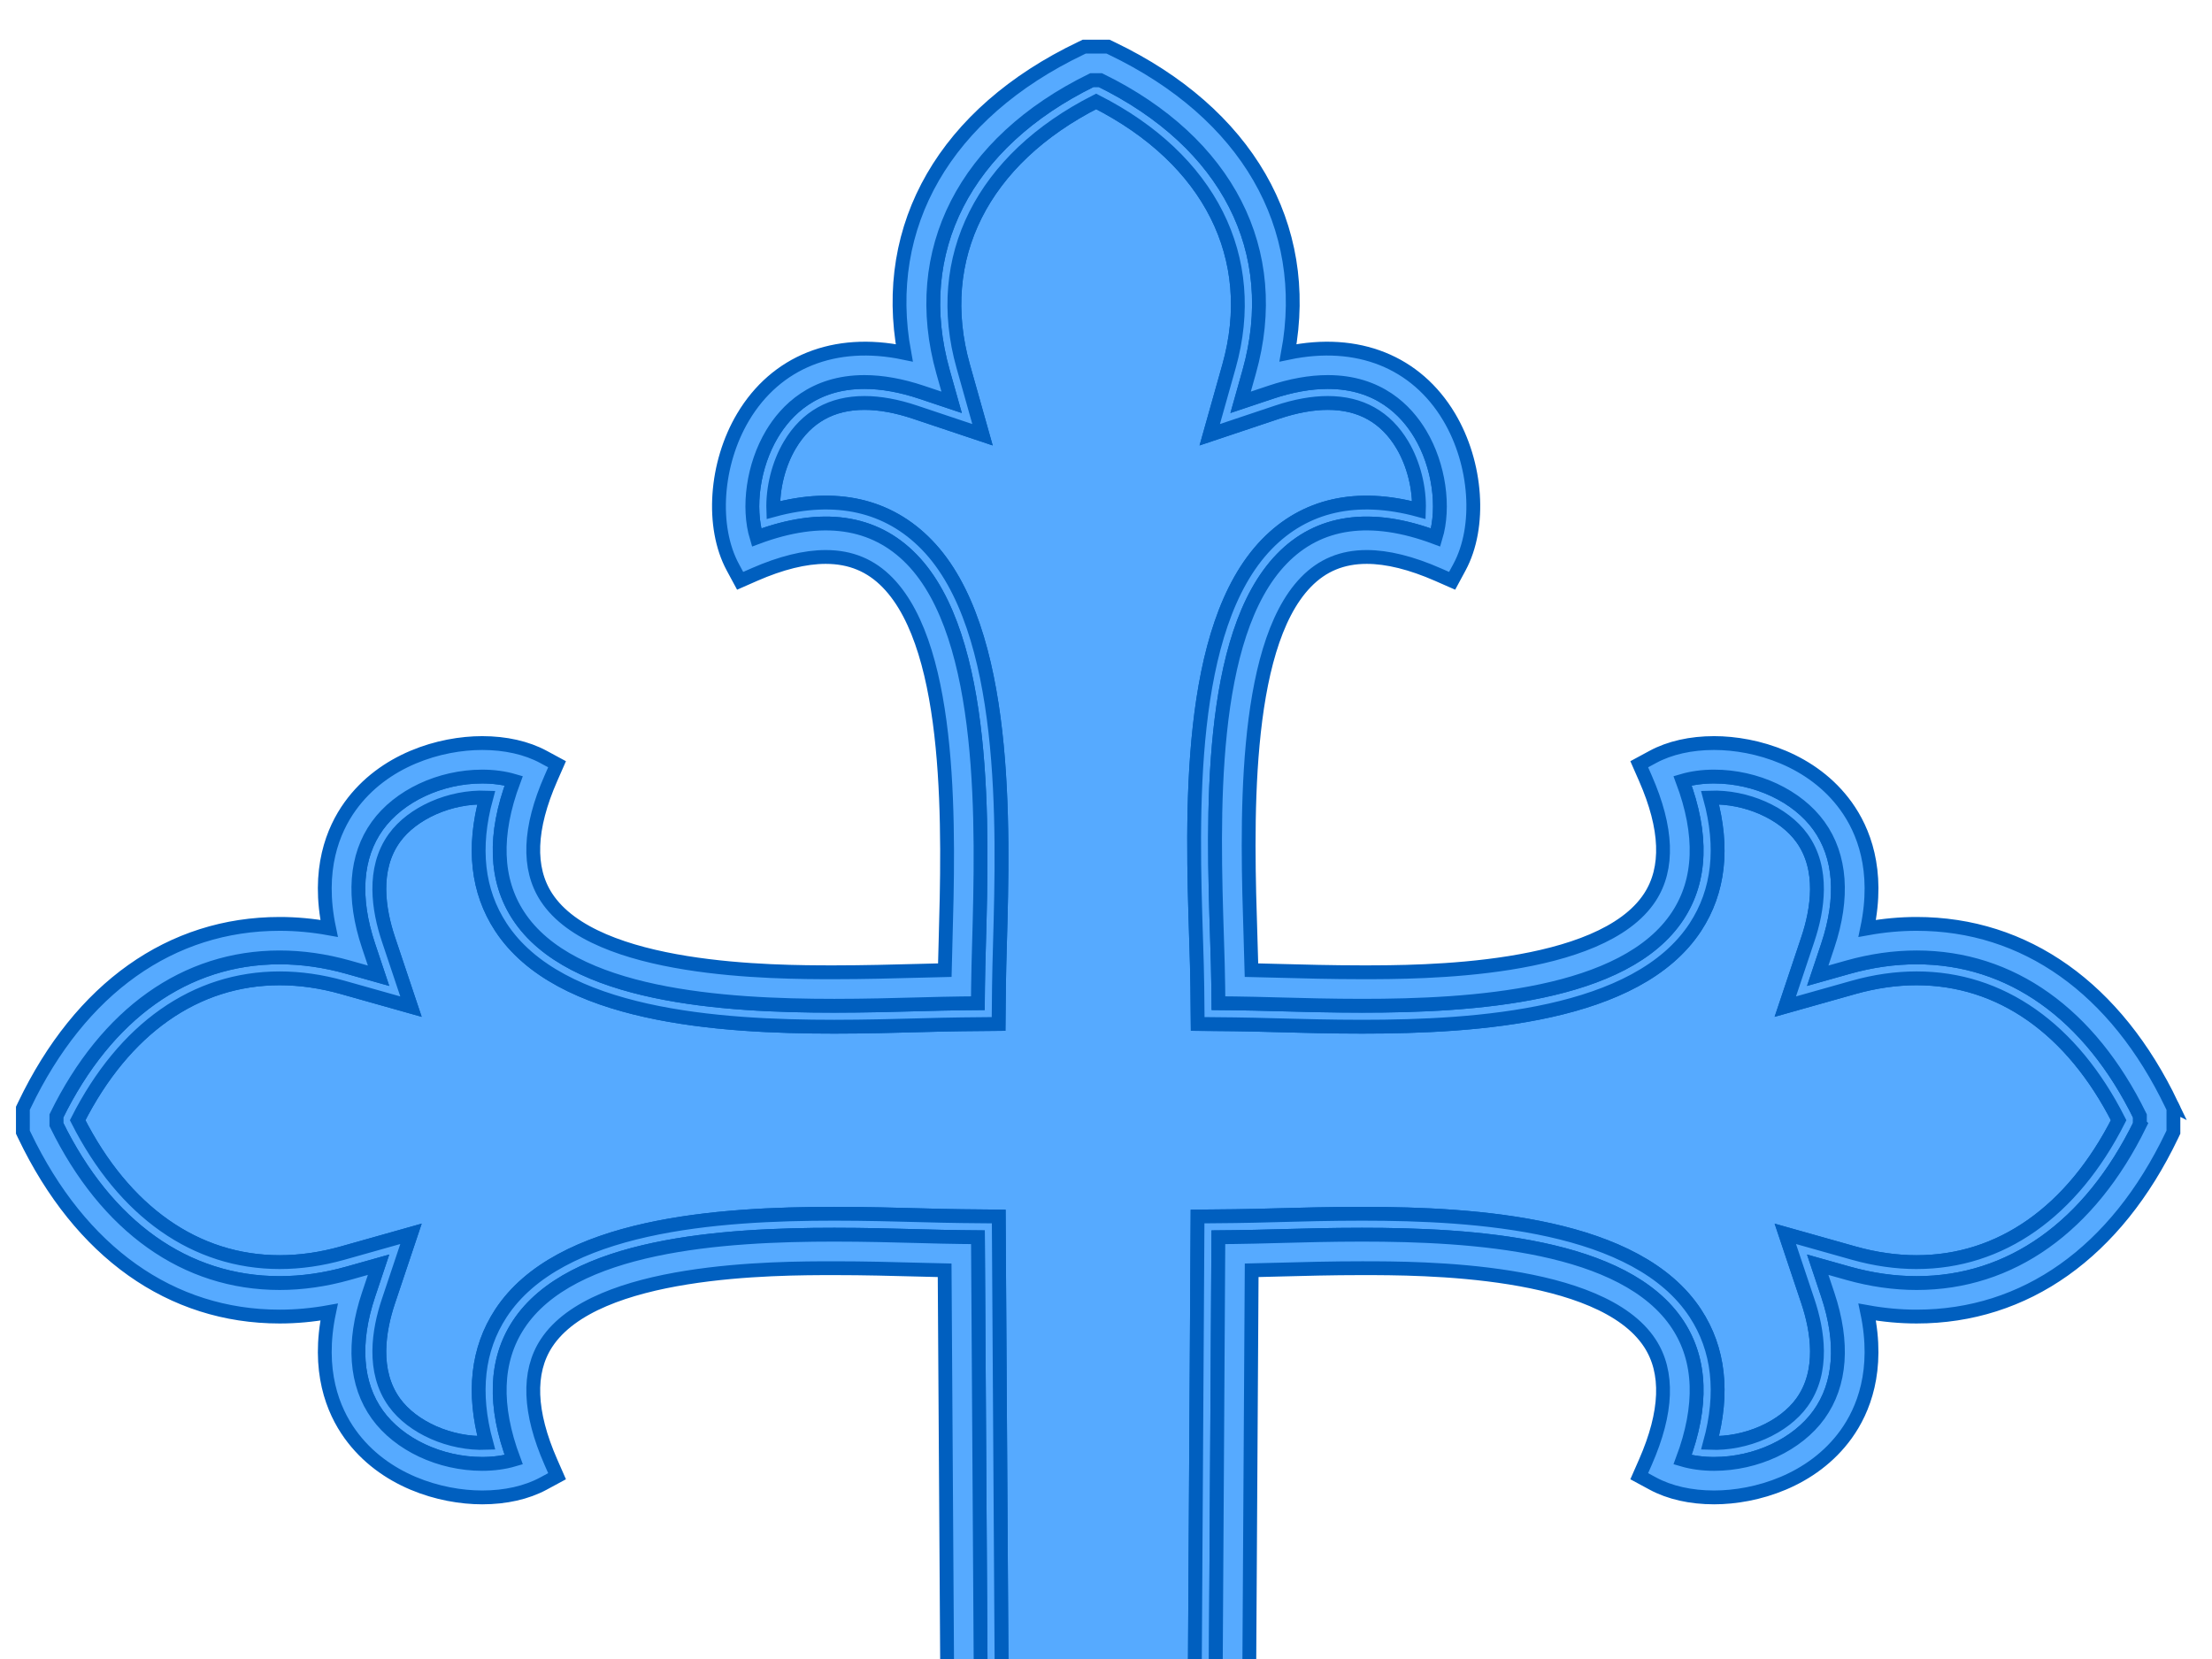 <?xml version="1.0" encoding="UTF-8"?>
<svg width="640" height="480" xmlns="http://www.w3.org/2000/svg" xmlns:svg="http://www.w3.org/2000/svg">
 <defs>
  <clipPath clipPathUnits="userSpaceOnUse" id="clipPath4923">
   <path d="m0,733.074l600,0l0,-733.074l-600,0l0,733.074z" id="path4925"/>
  </clipPath>
  <clipPath clipPathUnits="userSpaceOnUse" id="clipPath4937">
   <path d="m282.842,126.234c0.636,-9.46 6.455,-18.753 13.577,-18.753c7.126,0 13.612,9.164 13.581,19.094c-0.037,11.131 -9.591,32.93 -13.581,41.246c-4.157,-8.57 -14.425,-28.979 -13.577,-41.587" id="path4939"/>
  </clipPath>
  <clipPath clipPathUnits="userSpaceOnUse" id="clipPath4945">
   <path d="m310.029,107.477l-28.037,0l0,60.34l28.037,0l0,-60.34z" id="path4947"/>
  </clipPath>
  <clipPath clipPathUnits="userSpaceOnUse" id="clipPath4955">
   <path d="m-1.044,-1.004l2.611,0l0,5.62l-2.611,0l0,-5.62z" id="path4957"/>
  </clipPath>
  <clipPath clipPathUnits="userSpaceOnUse" id="clipPath4971">
   <path d="m284.884,134.219l21.391,-1.939c1.129,5.371 -7.135,29.868 -9.856,35.541c-7.096,-14.628 -11.6,-29.401 -11.535,-33.602" id="path4973"/>
  </clipPath>
  <clipPath clipPathUnits="userSpaceOnUse" id="clipPath4979">
   <path d="m307.342,169.013l1.935,-36.632l-24.394,-1.289l-1.936,36.632l24.395,1.289z" id="path4981"/>
  </clipPath>
  <clipPath clipPathUnits="userSpaceOnUse" id="clipPath4989">
   <path d="m-0.127,-0.561l1.52,0l0,1.012l-1.52,0l0,-1.012z" id="path4991"/>
  </clipPath>
  <clipPath clipPathUnits="userSpaceOnUse" id="clipPath5005">
   <path d="m111.791,442.008c-9.461,-0.637 -18.755,-6.454 -18.755,-13.579c0,-7.125 9.165,-13.611 19.096,-13.579c11.13,0.037 32.929,9.59 41.246,13.579c-8.234,3.994 -27.393,13.629 -40.065,13.628c-0.518,0 -1.027,-0.016 -1.522,-0.049" id="path5007"/>
  </clipPath>
  <clipPath clipPathUnits="userSpaceOnUse" id="clipPath5013">
   <path d="m93.032,442.062l60.342,0l0,-27.24l-60.342,0l0,27.24z" id="path5015"/>
  </clipPath>
  <clipPath clipPathUnits="userSpaceOnUse" id="clipPath5023">
   <path d="m-1.044,-1.004l2.537,0l0,5.62l-2.537,0l0,-5.62z" id="path5025"/>
  </clipPath>
  <clipPath clipPathUnits="userSpaceOnUse" id="clipPath5039">
   <path d="m119.775,439.967l-1.939,-21.393c5.371,-1.13 29.867,7.134 35.542,9.855c-14.526,7.047 -29.193,11.539 -33.512,11.538l-0.091,0" id="path5041"/>
  </clipPath>
  <clipPath clipPathUnits="userSpaceOnUse" id="clipPath5047">
   <path d="m-315.168,-354.446l1.52,0l0,1.01l-1.52,0l0,-1.01z" id="path5049"/>
  </clipPath>
  <clipPath clipPathUnits="userSpaceOnUse" id="clipPath5057">
   <path d="m-0.127,-0.561l1.52,0l0,1.01l-1.52,0l0,-1.01z" id="path5059"/>
  </clipPath>
  <clipPath clipPathUnits="userSpaceOnUse" id="clipPath5073">
   <path d="m282.793,610.133c0.037,-11.13 9.59,-32.929 13.579,-41.246c4.157,8.571 14.427,28.98 13.578,41.587c-0.635,9.46 -6.455,18.755 -13.578,18.755c-7.124,0 -13.612,-9.166 -13.579,-19.096" id="path5075"/>
  </clipPath>
  <clipPath clipPathUnits="userSpaceOnUse" id="clipPath5081">
   <path d="m761.297,738.394l2.612,0l0,5.62l-2.612,0l0,-5.62z" id="path5083"/>
  </clipPath>
  <clipPath clipPathUnits="userSpaceOnUse" id="clipPath5091">
   <path d="m-1.044,-1.004l2.611,0l0,5.62l-2.611,0l0,-5.62z" id="path5093"/>
  </clipPath>
  <clipPath clipPathUnits="userSpaceOnUse" id="clipPath5107">
   <path d="m295.795,571.874c7.097,14.63 11.602,29.402 11.537,33.604l-21.393,1.938c-1.129,-5.371 7.135,-29.867 9.856,-35.542" id="path5109"/>
  </clipPath>
  <clipPath clipPathUnits="userSpaceOnUse" id="clipPath5115">
   <path d="m284.867,570.684l-1.935,36.633l24.397,1.289l1.935,-36.634l-24.397,-1.288z" id="path5117"/>
  </clipPath>
  <clipPath clipPathUnits="userSpaceOnUse" id="clipPath5125">
   <path d="m-0.127,-0.561l1.52,0l0,1.012l-1.52,0l0,-1.012z" id="path5127"/>
  </clipPath>
  <clipPath clipPathUnits="userSpaceOnUse" id="clipPath5141">
   <path d="m483.244,442.822c-11.131,-0.037 -32.93,-9.59 -41.246,-13.579c8.57,-4.157 28.979,-14.427 41.587,-13.578c9.46,0.635 18.754,6.454 18.754,13.578c0,7.107 -9.12,13.579 -19.023,13.579l-0.072,0" id="path5143"/>
  </clipPath>
  <clipPath clipPathUnits="userSpaceOnUse" id="clipPath5149">
   <path d="m502.336,414.816l-60.341,0l0,28.006l60.341,0l0,-28.006z" id="path5151"/>
  </clipPath>
  <clipPath clipPathUnits="userSpaceOnUse" id="clipPath5159">
   <path d="m-1.041,-1.004l2.608,0l0,5.62l-2.608,0l0,-5.62z" id="path5161"/>
  </clipPath>
  <clipPath clipPathUnits="userSpaceOnUse" id="clipPath5175">
   <path d="m441.998,429.243c14.629,-7.097 29.401,-11.602 33.602,-11.537l1.939,21.391c-0.341,0.072 -0.757,0.106 -1.241,0.106c-7.16,-0.001 -28.985,-7.412 -34.3,-9.96" id="path5177"/>
  </clipPath>
  <clipPath clipPathUnits="userSpaceOnUse" id="clipPath5183">
   <path d="m327.063,354.177l1.518,0l0,0.97l-1.518,0l0,-0.97z" id="path5185"/>
  </clipPath>
  <clipPath clipPathUnits="userSpaceOnUse" id="clipPath5193">
   <path d="m-0.127,-0.519l1.518,0l0,0.97l-1.518,0l0,-0.97z" id="path5195"/>
  </clipPath>
  <clipPath clipPathUnits="userSpaceOnUse" id="clipPath5209">
   <path d="m282.203,568.167c1.149,-2.767 -3.764,3.098 -11.354,8.963c-11.358,8.777 -28.71,17.553 -40.723,-2.588c45.672,6.318 51.059,-53.961 51.059,-129.892l0.015,-1.09l-3.722,-0.072c-75.93,0 -136.21,5.388 -129.891,51.059c-33.604,-20.04 13.283,-54.945 6.374,-52.077c0,0 -58.234,37.398 -80.69,-13.836c22.456,-51.24 80.69,-14.195 80.69,-14.195c6.909,2.869 -39.978,-32.034 -6.374,-52.077c-6.319,45.673 53.961,51.061 129.891,51.061l4.061,0.078l0.012,-1.165l0,-121.165c0,-75.931 -5.388,-136.21 -51.059,-129.893c12.012,-20.141 29.364,-11.365 40.722,-2.589c7.591,5.865 12.504,11.731 11.355,8.964c0,0 -37.4,-58.234 13.837,-80.69c51.237,22.456 14.193,80.69 14.193,80.69c-1.149,2.767 3.764,-3.099 11.354,-8.964c11.357,-8.776 28.71,-17.552 40.723,2.589c-45.672,-6.317 -51.06,53.962 -51.06,129.893l1.558,121.165l-0.105,1.767l4.306,0.083c75.931,0 136.21,-5.39 129.893,-51.061c33.603,20.04 -13.284,54.944 -6.375,52.078c0,0 58.233,-37.401 80.69,13.836c-22.457,51.236 -80.69,14.193 -80.69,14.193c-6.909,-2.867 39.978,32.035 6.375,52.078c6.317,-45.674 -53.962,-51.059 -129.893,-51.059l-6.094,-0.117l-0.03,0.516c0,75.931 5.388,136.21 51.059,129.892c-12.013,20.141 -29.365,11.365 -40.722,2.588c-7.591,-5.865 -12.504,-11.73 -11.354,-8.963c0,0 37.399,58.235 -13.838,80.691c-51.236,-22.456 -14.193,-80.691 -14.193,-80.691m-2.76,42.756c-0.041,12.376 8.043,23.797 16.923,23.797c8.878,0 16.13,-11.582 16.923,-23.373c1.057,-15.713 -11.742,-41.148 -16.923,-51.83c-4.971,10.366 -16.877,37.534 -16.923,51.406m152.799,-181.853c10.366,4.971 37.535,16.877 51.406,16.922c12.376,0.043 23.798,-8.044 23.798,-16.922c0,-8.879 -11.583,-16.129 -23.374,-16.922c-0.617,-0.042 -1.251,-0.062 -1.897,-0.062c-15.793,-0.001 -39.67,12.006 -49.933,16.984m-344.834,-0.467c0,8.875 11.583,16.128 23.374,16.922c15.711,1.056 41.148,-11.742 51.829,-16.922c-10.365,-4.971 -37.534,-16.88 -51.405,-16.925l-0.093,0c-12.341,-0.001 -23.705,8.068 -23.705,16.925m192.106,-304.129c-1.057,15.713 11.742,41.148 16.923,51.83c4.971,-10.366 16.877,-37.535 16.922,-51.406c0.042,-12.376 -8.044,-23.798 -16.922,-23.798c-8.878,0 -16.13,11.583 -16.923,23.374" id="path5211"/>
  </clipPath>
  <clipPath clipPathUnits="userSpaceOnUse" id="clipPath5217">
   <path d="m73.271,648.857l448.312,0l0,-561.895l-448.312,0l0,561.895z" id="path5219"/>
  </clipPath>
  <clipPath clipPathUnits="userSpaceOnUse" id="clipPath5227">
   <path d="m18.174,-450.609l462.431,0l0,579.591l-462.431,0l0,-579.591z" id="path5229"/>
  </clipPath>
  <clipPath clipPathUnits="userSpaceOnUse" id="clipPath5243">
   <path d="m282.793,535.818c0,0 6.633,3.938 9.217,8.667c-7.35,8.864 -14.701,12.607 -14.701,12.607c0,0 5.484,-11.424 5.484,-21.274" id="path5245"/>
  </clipPath>
  <clipPath clipPathUnits="userSpaceOnUse" id="clipPath5261">
   <path d="m0,-0.723l1,0l0,1.447l-1,0l0,-1.447z" id="path5263"/>
  </clipPath>
  <clipPath clipPathUnits="userSpaceOnUse" id="clipPath5277">
   <path d="m296.969,544.485c2.584,-4.729 9.219,-8.667 9.219,-8.667c0,9.85 5.484,21.274 5.484,21.274c0,0 -7.351,-3.743 -14.703,-12.607" id="path5279"/>
  </clipPath>
  <clipPath clipPathUnits="userSpaceOnUse" id="clipPath5285">
   <path d="m311.655,535.337l-15.378,0.499l0.706,21.729l15.377,-0.5l-0.705,-21.728z" id="path5287"/>
  </clipPath>
  <clipPath clipPathUnits="userSpaceOnUse" id="clipPath5295">
   <path d="m0.038,-0.753l1.052,0l0,1.486l-1.052,0l0,-1.486z" id="path5297"/>
  </clipPath>
  <clipPath clipPathUnits="userSpaceOnUse" id="clipPath5311">
   <path d="m294.224,540.348c-4.928,-9.159 -9.564,-9.064 -9.564,-9.064c5.735,-5.612 7.852,-65.295 7.35,-75.649l4.959,0c-0.553,11.447 1.181,70.923 7.352,75.649c0,0 -4.637,-0.095 -9.565,9.064l-0.532,0z" id="path5313"/>
  </clipPath>
  <clipPath clipPathUnits="userSpaceOnUse" id="clipPath5319">
   <path d="m282.481,455.691l2.192,85.162l21.826,-0.561l-2.191,-85.163l-21.827,0.562z" id="path5321"/>
  </clipPath>
  <clipPath clipPathUnits="userSpaceOnUse" id="clipPath5329">
   <path d="m-0.041,-0.104l0.881,0l0,0.226l-0.881,0l0,-0.226z" id="path5331"/>
  </clipPath>
  <clipPath clipPathUnits="userSpaceOnUse" id="clipPath5345">
   <path d="m296.969,193.692c7.352,-14.274 14.703,-20.298 14.703,-20.298c0,0 -5.484,18.391 -5.484,34.249c0,0 -6.635,-6.341 -9.219,-13.951" id="path5347"/>
  </clipPath>
  <clipPath clipPathUnits="userSpaceOnUse" id="clipPath5363">
   <path d="m0,-1.165l1,0l0,2.33l-1,0l0,-2.33z" id="path5365"/>
  </clipPath>
  <clipPath clipPathUnits="userSpaceOnUse" id="clipPath5379">
   <path d="m277.309,173.394c0,0 7.351,6.024 14.701,20.298c-2.584,7.61 -9.217,13.951 -9.217,13.951c0,-15.858 -5.484,-34.249 -5.484,-34.249" id="path5381"/>
  </clipPath>
  <clipPath clipPathUnits="userSpaceOnUse" id="clipPath5387">
   <path d="m586.949,562.2l1.1,0l0,2.415l-1.1,0l0,-2.415z" id="path5389"/>
  </clipPath>
  <clipPath clipPathUnits="userSpaceOnUse" id="clipPath5397">
   <path d="m0.008,-1.218l1.1,0l0,2.415l-1.1,0l0,-2.415z" id="path5399"/>
  </clipPath>
  <clipPath clipPathUnits="userSpaceOnUse" id="clipPath5413">
   <path d="m292.01,336.728c0.555,-18.427 -1.179,-114.178 -7.35,-121.785c0,0 4.636,0.151 9.564,-14.591l0.532,0c4.928,14.742 9.565,14.591 9.565,14.591c-5.736,9.035 -7.852,105.115 -7.352,121.785l-4.959,0z" id="path5415"/>
  </clipPath>
  <clipPath clipPathUnits="userSpaceOnUse" id="clipPath5421">
   <path d="m307.802,336.564l-3.52,-136.792l-23.155,0.596l3.52,136.791l23.155,-0.595z" id="path5423"/>
  </clipPath>
  <clipPath clipPathUnits="userSpaceOnUse" id="clipPath5431">
   <path d="m-0.04,-0.066l0.879,0l0,0.149l-0.879,0l0,-0.149z" id="path5433"/>
  </clipPath>
  <clipPath clipPathUnits="userSpaceOnUse" id="clipPath5447">
   <path d="m409.415,443.396c0,0 4.251,-6.635 9.356,-9.222c9.568,7.352 13.607,14.704 13.607,14.704c0,0 -12.33,-5.482 -22.963,-5.482" id="path5449"/>
  </clipPath>
  <clipPath clipPathUnits="userSpaceOnUse" id="clipPath5465">
   <path d="m0,-0.781l1,0l0,1.562l-1,0l0,-1.562z" id="path5467"/>
  </clipPath>
  <clipPath clipPathUnits="userSpaceOnUse" id="clipPath5481">
   <path d="m409.415,419.998c10.633,0 22.963,-5.482 22.963,-5.482c0,0 -4.039,7.351 -13.607,14.703c-5.105,-2.587 -9.356,-9.221 -9.356,-9.221" id="path5483"/>
  </clipPath>
  <clipPath clipPathUnits="userSpaceOnUse" id="clipPath5489">
   <path d="m408.942,414.525l0.501,15.432l23.416,-0.76l-0.501,-15.433l-23.416,0.761l0,0z" id="path5491"/>
  </clipPath>
  <clipPath clipPathUnits="userSpaceOnUse" id="clipPath5499">
   <path d="m0.034,-0.813l1.058,0l0,1.605l-1.058,0l0,-1.605z" id="path5501"/>
  </clipPath>
  <clipPath clipPathUnits="userSpaceOnUse" id="clipPath5515">
   <path d="m322.867,434.174l0,-4.955c12.356,0.553 76.553,-1.182 81.654,-7.352c0,0 -0.103,4.637 9.782,9.562l0,0.535c-9.885,4.926 -9.782,9.562 -9.782,9.562c-6.058,-5.734 -70.476,-7.851 -81.654,-7.352" id="path5517"/>
  </clipPath>
  <clipPath clipPathUnits="userSpaceOnUse" id="clipPath5523">
   <path d="m80.636,75.649l0.88,0l0,0.211l-0.88,0l0,-0.211z" id="path5525"/>
  </clipPath>
  <clipPath clipPathUnits="userSpaceOnUse" id="clipPath5533">
   <path d="m-0.041,-0.097l0.88,0l0,0.211l-0.88,0l0,-0.211z" id="path5535"/>
  </clipPath>
  <clipPath clipPathUnits="userSpaceOnUse" id="clipPath5549">
   <path d="m163.064,412.037c0,0 12.427,5.484 23.142,5.484c0,0 -4.284,6.634 -9.427,9.219c-9.644,-7.352 -13.715,-14.703 -13.715,-14.703" id="path5551"/>
  </clipPath>
  <clipPath clipPathUnits="userSpaceOnUse" id="clipPath5567">
   <path d="m0,-0.787l1,0l0,1.574l-1,0l0,-1.574z" id="path5569"/>
  </clipPath>
  <clipPath clipPathUnits="userSpaceOnUse" id="clipPath5583">
   <path d="m176.779,431.698c5.143,2.585 9.427,9.219 9.427,9.219c-10.715,0 -23.142,5.482 -23.142,5.482c0,0 4.071,-7.351 13.715,-14.701" id="path5585"/>
  </clipPath>
  <clipPath clipPathUnits="userSpaceOnUse" id="clipPath5591">
   <path d="m186.684,446.391l-0.501,-15.437l-23.595,0.767l0.501,15.436l23.595,-0.766z" id="path5593"/>
  </clipPath>
  <clipPath clipPathUnits="userSpaceOnUse" id="clipPath5601">
   <path d="m0.034,-0.819l1.059,0l0,1.618l-1.059,0l0,-1.618z" id="path5603"/>
  </clipPath>
  <clipPath clipPathUnits="userSpaceOnUse" id="clipPath5617">
   <path d="m181.28,429.485l0,-0.534c9.963,-4.926 9.859,-9.563 9.859,-9.563c6.105,5.735 71.028,7.852 82.293,7.352l0,4.958c-12.453,-0.555 -77.151,1.18 -82.293,7.35c0,0 0.104,-4.636 -9.859,-9.563" id="path5619"/>
  </clipPath>
  <clipPath clipPathUnits="userSpaceOnUse" id="clipPath5625">
   <path d="m-79.546,-75.33l0.88,0l0,0.209l-0.88,0l0,-0.209z" id="path5627"/>
  </clipPath>
  <clipPath clipPathUnits="userSpaceOnUse" id="clipPath5635">
   <path d="m-0.041,-0.096l0.88,0l0,0.209l-0.88,0l0,-0.209z" id="path5637"/>
  </clipPath>
 </defs>
 <g>
  <title>Layer 1</title>
  <g id="g4917" display="inline">
   <path d="m554.541,283.063c-5.933,0 -12.043,0.875 -18.158,2.595l-19.837,5.591l6.541,-19.546c2.796,-8.357 4.767,-20.209 -1.724,-29.226c-5.247,-7.288 -16.156,-12.089 -26.598,-11.714c3.968,14.511 2.56,27.087 -4.216,37.46c-16.881,25.849 -63.15,28.836 -96.485,28.836c-8.952,0 -17.295,-0.226 -24.655,-0.426c-4.539,-0.12 -8.651,-0.231 -12.188,-0.266l-10.69,-0.106l-0.106,-10.691c-0.039,-3.914 -0.185,-8.543 -0.349,-13.679c-1.15,-36.098 -2.879,-90.344 20.427,-114.405c11.001,-11.357 26.029,-14.809 44.038,-9.901c0.223,-6.264 -1.5,-13.35 -4.8,-18.883c-4.796,-8.039 -12.054,-12.114 -21.573,-12.114c-4.429,0 -9.342,0.894 -14.606,2.655l-19.544,6.544l5.586,-19.84c8.828,-31.348 -5.539,-59.88 -38.46,-76.606c-32.921,16.726 -47.287,45.259 -38.459,76.606l5.586,19.84l-19.546,-6.544c-5.263,-1.761 -10.176,-2.655 -14.605,-2.655c-9.521,0 -16.779,4.075 -21.573,12.111c-3.302,5.535 -5.024,12.624 -4.801,18.888c18.101,-4.929 33.249,-1.441 44.384,10.014c23.739,24.414 22.144,81.339 21.19,115.351c-0.132,4.719 -0.252,8.976 -0.289,12.618l-0.106,10.691l-10.69,0.106c-3.535,0.035 -7.651,0.146 -12.191,0.266c-6.954,0.19 -15.613,0.424 -24.651,0.426c-33.335,0 -79.605,-2.987 -96.486,-28.831c-6.776,-10.374 -8.185,-22.951 -4.215,-37.465c-10.425,-0.382 -21.35,4.42 -26.597,11.711c-6.493,9.018 -4.521,20.871 -1.725,29.226l6.543,19.549l-19.84,-5.591c-6.114,-1.72 -12.223,-2.595 -18.156,-2.595c-24.305,0 -45.01,14.561 -58.447,41.055c13.436,26.492 34.141,41.055 58.445,41.055c5.93,0 12.04,-0.874 18.161,-2.596l19.839,-5.59l-6.543,19.545c-2.796,8.358 -4.766,20.209 1.726,29.229c5.249,7.291 16.186,12.105 26.596,11.715c-3.969,-14.512 -2.559,-27.09 4.215,-37.461c16.884,-25.848 63.158,-28.836 96.498,-28.836c9.034,0 17.685,0.234 24.635,0.422c4.54,0.121 8.657,0.234 12.196,0.268l10.729,0.107l1.034,164.395c0.034,3.496 0.145,7.606 0.268,12.146c0.914,33.977 2.444,90.846 -21.366,115.312c-11.17,11.477 -26.271,15.033 -44.546,10.034c-0.22,6.259 1.501,13.34 4.8,18.874c4.796,8.039 12.054,12.114 21.573,12.114c4.427,0 9.342,-0.892 14.606,-2.655l19.545,-6.544l-5.586,19.841c-8.829,31.345 5.538,59.881 38.457,76.606c32.922,-16.725 47.289,-45.26 38.46,-76.604l-5.586,-19.841l19.546,6.546c5.261,1.76 10.176,2.653 14.605,2.653c9.519,0 16.779,-4.075 21.574,-12.116c3.299,-5.532 5.02,-12.616 4.798,-18.876c-18.152,4.949 -33.369,1.458 -44.548,-10.026c-23.812,-24.461 -22.281,-81.33 -21.365,-115.306c0.125,-4.66 0.234,-8.709 0.269,-12.197l0.986,-164.355l10.732,-0.107c3.537,-0.034 7.654,-0.146 12.198,-0.267c6.95,-0.189 15.602,-0.423 24.634,-0.423c33.339,0 79.616,2.989 96.498,28.835c6.775,10.371 8.183,22.95 4.215,37.462c10.435,0.404 21.35,-4.421 26.597,-11.713c6.492,-9.02 4.52,-20.874 1.724,-29.231l-6.541,-19.545l19.841,5.59c6.118,1.722 12.229,2.596 18.158,2.596c24.305,0 45.009,-14.562 58.446,-41.055c-13.438,-26.494 -34.143,-41.055 -58.45,-41.055" id="path4927" stroke="#005fbf" fill-rule="nonzero" fill="#56aaff" stroke-width="4"/>
   <path d="m554.545,365.174c-5.929,0 -12.04,-0.874 -18.158,-2.596l-19.841,-5.593l6.541,19.547c2.796,8.356 4.769,20.211 -1.724,29.23c-5.247,7.291 -16.163,12.116 -26.598,11.712c3.969,-14.512 2.56,-27.09 -4.215,-37.464c-16.881,-25.845 -63.159,-28.834 -96.498,-28.834c-9.031,0 -17.684,0.234 -24.634,0.424c-4.544,0.12 -8.66,0.231 -12.198,0.266l-10.732,0.107l-0.986,164.355c-0.035,3.489 -0.144,7.537 -0.269,12.198c-0.916,33.976 -2.448,90.845 21.364,115.306c11.18,11.484 26.396,14.975 44.549,10.026c0.222,6.26 -1.499,13.345 -4.798,18.876c-4.795,8.041 -12.055,12.116 -21.575,12.116c-4.427,0 -9.342,-0.893 -14.604,-2.653l-19.546,-6.546l5.586,19.841c8.829,31.345 -5.538,59.879 -38.46,76.604c-32.92,-16.725 -47.286,-45.261 -38.458,-76.606l5.586,-19.841l-19.545,6.544c-5.264,1.763 -10.179,2.655 -14.606,2.655c-9.518,0 -16.776,-4.075 -21.573,-12.114c-3.299,-5.534 -5.02,-12.614 -4.8,-18.874c18.275,4.999 33.376,1.444 44.546,-10.034c23.81,-24.466 22.281,-81.335 21.366,-115.312c-0.123,-4.54 -0.234,-8.65 -0.268,-12.146l-1.034,-164.395l-10.729,-0.108c-3.539,-0.035 -7.655,-0.146 -12.196,-0.266c-6.95,-0.19 -15.601,-0.424 -24.635,-0.424c-33.34,0 -79.614,2.989 -96.498,28.836c-6.774,10.372 -8.184,22.949 -4.215,37.461c-10.41,0.39 -21.348,-4.424 -26.596,-11.715c-6.493,-9.019 -4.523,-20.871 -1.726,-29.228l6.543,-19.547l-19.839,5.593c-6.121,1.722 -12.231,2.596 -18.161,2.596c-24.304,0 -45.009,-14.564 -58.445,-41.056c13.437,-26.493 34.142,-41.054 58.447,-41.054c5.934,0 12.043,0.874 18.156,2.594l19.84,5.591l-6.543,-19.549c-2.796,-8.355 -4.767,-20.209 1.725,-29.225c5.247,-7.291 16.172,-12.094 26.598,-11.712c-3.97,14.514 -2.561,27.093 4.216,37.465c16.88,25.843 63.15,28.833 96.485,28.833c9.039,-0.003 17.698,-0.238 24.651,-0.426c4.54,-0.121 8.656,-0.233 12.191,-0.267l10.69,-0.108l0.106,-10.69c0.036,-3.641 0.156,-7.899 0.289,-12.618c0.954,-34.012 2.549,-90.937 -21.19,-115.351c-11.135,-11.454 -26.282,-14.943 -44.384,-10.015c-0.223,-6.263 1.499,-13.35 4.801,-18.885c4.794,-8.036 12.051,-12.113 21.573,-12.113c4.429,0 9.342,0.892 14.605,2.655l19.546,6.544l-5.586,-19.841c-8.829,-31.345 5.538,-59.879 38.459,-76.604c32.921,16.725 47.287,45.259 38.46,76.604l-5.586,19.841l19.544,-6.544c5.264,-1.762 10.177,-2.655 14.606,-2.655c9.517,0 16.776,4.076 21.572,12.115c3.3,5.533 5.022,12.618 4.8,18.88c-18.009,-4.906 -33.036,-1.455 -44.037,9.902c-23.306,24.06 -21.578,78.306 -20.428,114.406c0.164,5.135 0.31,9.765 0.349,13.677l0.106,10.69l10.69,0.108c3.536,0.035 7.649,0.146 12.188,0.267c7.36,0.197 15.703,0.426 24.655,0.426c33.335,0 79.604,-2.99 96.485,-28.838c6.776,-10.373 8.185,-22.949 4.216,-37.46c10.441,-0.374 21.35,4.426 26.598,11.715c6.491,9.016 4.52,20.867 1.724,29.225l-6.541,19.546l19.838,-5.591c6.115,-1.72 12.225,-2.594 18.157,-2.594c24.308,0 45.013,14.561 58.45,41.054c-13.438,26.492 -34.141,41.056 -58.446,41.056m-0.004,-88.169c-6.487,0 -13.149,0.95 -19.8,2.821l-8.816,2.485l2.907,-8.687c4.654,-13.906 3.771,-25.903 -2.551,-34.688c-6.234,-8.659 -18.144,-14.254 -30.344,-14.254c-3.285,0 -6.4,0.426 -9.112,1.226c5.836,15.589 5.388,28.69 -1.347,39c-15.274,23.387 -59.485,26.091 -91.413,26.091c-8.852,0 -17.16,-0.225 -24.491,-0.424c-4.579,-0.121 -8.725,-0.233 -12.293,-0.27l-4.749,-0.046l-0.049,-4.751c-0.04,-4.004 -0.191,-8.747 -0.359,-14.013c-1.111,-34.877 -2.79,-87.58 18.733,-109.797c10.681,-11.03 25.73,-13.224 44.52,-6.186c2.645,-8.757 0.996,-20.811 -4.433,-29.912c-4.101,-6.875 -12.075,-15.07 -26.775,-15.07c-5.083,0 -10.644,0.997 -16.529,2.967l-8.688,2.908l2.483,-8.818c9.83,-34.896 -6.262,-66.38 -43.057,-84.401l-2.465,0c-36.795,18.021 -52.886,49.505 -43.057,84.401l2.482,8.818l-8.686,-2.908c-5.884,-1.97 -11.446,-2.967 -16.53,-2.967c-14.701,0 -22.676,8.193 -26.775,15.068c-5.431,9.101 -7.079,21.155 -4.433,29.915c18.878,-7.064 34.046,-4.827 44.874,6.31c21.956,22.581 20.405,77.909 19.479,110.968c-0.134,4.75 -0.255,9.045 -0.291,12.719l-0.047,4.751l-4.751,0.046c-3.565,0.038 -7.715,0.149 -12.293,0.27c-7.332,0.199 -15.641,0.422 -24.491,0.424c-31.927,0 -76.139,-2.704 -91.412,-26.086c-6.736,-10.31 -7.182,-23.416 -1.347,-39.005c-2.711,-0.8 -5.827,-1.226 -9.113,-1.226c-12.2,0 -24.11,5.595 -30.341,14.253c-6.326,8.786 -7.209,20.78 -2.553,34.689l2.906,8.687l-8.816,-2.485c-6.65,-1.871 -13.311,-2.821 -19.8,-2.821c-27.206,0 -50.113,16.281 -64.601,45.877l0,2.469c14.488,29.599 37.395,45.881 64.599,45.881c6.49,0 13.152,-0.952 19.802,-2.824l8.818,-2.485l-2.906,8.687c-4.656,13.909 -3.772,25.901 2.552,34.689c6.234,8.66 18.144,14.254 30.341,14.254c3.286,0 6.401,-0.426 9.112,-1.225c-5.835,-15.589 -5.387,-28.691 1.349,-39.002c15.275,-23.386 59.491,-26.091 91.424,-26.091c8.845,0 17.146,0.224 24.471,0.421c4.58,0.124 8.731,0.235 12.3,0.27l4.769,0.048l0.995,158.434c0.035,3.548 0.146,7.694 0.27,12.271c0.889,33.021 2.376,88.292 -19.651,110.924c-6.719,6.903 -15.121,10.402 -24.975,10.405l-0.006,0c-6.092,0 -12.821,-1.371 -20.059,-4.082c-2.645,8.759 -0.996,20.811 4.432,29.914c4.101,6.875 12.075,15.07 26.775,15.07c5.084,0 10.645,-0.999 16.529,-2.968l8.688,-2.909l-2.482,8.818c-9.83,34.9 6.261,66.383 43.056,84.404l2.466,0c36.795,-18.021 52.886,-49.504 43.057,-84.401l-2.482,-8.818l8.686,2.909c5.885,1.969 11.446,2.968 16.529,2.968c14.703,0 22.676,-8.196 26.779,-15.07c5.426,-9.103 7.076,-21.155 4.431,-29.913c-18.931,7.091 -34.17,4.85 -45.045,-6.323c-22.028,-22.626 -20.539,-77.895 -19.648,-110.916c0.121,-4.581 0.234,-8.732 0.27,-12.297l0.95,-158.419l4.769,-0.048c3.569,-0.035 7.719,-0.146 12.301,-0.27c7.325,-0.197 15.627,-0.421 24.471,-0.421c31.931,0 76.15,2.705 91.425,26.09c6.735,10.311 7.183,23.415 1.346,39.004c2.713,0.799 5.826,1.225 9.112,1.225c12.2,0 24.11,-5.594 30.344,-14.251c6.324,-8.788 7.206,-20.782 2.551,-34.691l-2.907,-8.687l8.818,2.485c6.651,1.871 13.314,2.824 19.802,2.824c27.205,0 50.111,-16.282 64.6,-45.881l0,-2.469c-14.489,-29.596 -37.395,-45.877 -64.604,-45.877" id="path4929" stroke="#005fbf" fill-rule="nonzero" fill="#56aaff" stroke-width="4"/>
   <path d="m619.145,325.35c-14.489,29.601 -37.395,45.882 -64.6,45.882c-6.489,0 -13.151,-0.954 -19.801,-2.825l-8.818,-2.484l2.906,8.687c4.655,13.909 3.772,25.904 -2.551,34.691c-6.234,8.656 -18.144,14.251 -30.344,14.251c-3.286,0 -6.4,-0.426 -9.113,-1.225c5.836,-15.589 5.389,-28.694 -1.346,-39.005c-15.275,-23.384 -59.494,-26.089 -91.425,-26.089c-8.844,0 -17.146,0.225 -24.471,0.423c-4.583,0.121 -8.733,0.234 -12.3,0.27l-4.77,0.047l-0.95,158.417c-0.036,3.565 -0.149,7.716 -0.27,12.297c-0.891,33.021 -2.38,88.29 19.648,110.916c10.875,11.172 26.114,13.414 45.045,6.321c2.645,8.759 0.995,20.811 -4.431,29.914c-4.103,6.874 -12.076,15.07 -26.779,15.07c-5.082,0 -10.644,-0.999 -16.529,-2.967l-8.686,-2.909l2.482,8.818c9.829,34.898 -6.263,66.38 -43.057,84.401l-2.466,0c-36.795,-18.021 -52.886,-49.504 -43.056,-84.404l2.482,-8.818l-8.686,2.909c-5.885,1.969 -11.446,2.967 -16.529,2.967c-14.7,0 -22.675,-8.195 -26.776,-15.07c-5.429,-9.103 -7.076,-21.155 -4.433,-29.914c7.238,2.711 13.966,4.083 20.06,4.083l0.005,0c9.854,-0.003 18.256,-3.503 24.975,-10.405c22.027,-22.633 20.54,-77.903 19.651,-110.924c-0.122,-4.578 -0.234,-8.724 -0.27,-12.271l-0.995,-158.432l-4.769,-0.047c-3.569,-0.036 -7.72,-0.149 -12.3,-0.27c-7.325,-0.197 -15.625,-0.423 -24.471,-0.423c-31.931,0 -76.149,2.705 -91.424,26.091c-6.735,10.311 -7.184,23.414 -1.347,39.003c-2.712,0.799 -5.826,1.225 -9.113,1.225c-12.199,0 -24.107,-5.595 -30.341,-14.254c-6.325,-8.788 -7.209,-20.78 -2.554,-34.689l2.906,-8.687l-8.818,2.484c-6.65,1.871 -13.312,2.825 -19.801,2.825c-27.205,0 -50.113,-16.281 -64.6,-45.882l0,-2.469c14.489,-29.594 37.396,-45.876 64.601,-45.876c6.489,0 13.15,0.95 19.8,2.821l8.818,2.484l-2.908,-8.686c-4.655,-13.909 -3.772,-25.904 2.553,-34.689c6.232,-8.659 18.142,-14.252 30.343,-14.252c3.285,0 6.4,0.428 9.112,1.225c-5.836,15.589 -5.389,28.695 1.346,39.005c15.274,23.383 59.486,26.089 91.414,26.089c8.849,-0.001 17.157,-0.226 24.49,-0.424c4.577,-0.122 8.727,-0.234 12.294,-0.271l4.75,-0.045l0.047,-4.754c0.036,-3.672 0.158,-7.969 0.291,-12.718c0.926,-33.059 2.479,-88.385 -19.479,-110.969c-10.826,-11.135 -25.996,-13.371 -44.874,-6.309c-2.646,-8.76 -0.998,-20.813 4.432,-29.915c4.1,-6.875 12.074,-15.068 26.776,-15.068c5.084,0 10.645,0.998 16.529,2.968l8.688,2.907l-2.484,-8.816c-9.829,-34.898 6.263,-66.381 43.057,-84.403l2.466,0c36.794,18.021 52.886,49.505 43.056,84.403l-2.483,8.816l8.688,-2.907c5.885,-1.97 11.446,-2.968 16.529,-2.968c14.7,0 22.674,8.195 26.775,15.07c5.429,9.1 7.077,21.155 4.432,29.912c-18.79,-7.038 -33.839,-4.845 -44.52,6.188c-21.522,22.217 -19.844,74.92 -18.731,109.796c0.166,5.264 0.317,10.009 0.357,14.011l0.049,4.754l4.75,0.045c3.566,0.037 7.712,0.149 12.292,0.271c7.33,0.198 15.638,0.424 24.49,0.424c31.929,0 76.139,-2.706 91.413,-26.094c6.735,-10.31 7.184,-23.411 1.347,-39c2.713,-0.797 5.828,-1.225 9.113,-1.225c12.2,0 24.11,5.594 30.344,14.254c6.323,8.784 7.205,20.781 2.551,34.688l-2.906,8.686l8.815,-2.484c6.651,-1.871 13.312,-2.821 19.8,-2.821c27.209,0 50.115,16.282 64.604,45.876l0,2.469zm9.218,-5.67c-16.158,-33.771 -42.375,-52.37 -73.821,-52.37c-4.715,0 -9.502,0.439 -14.304,1.306c3.562,-16.955 -1.11,-28.425 -6.09,-35.344c-9.705,-13.482 -26.101,-18.284 -38.21,-18.284c-6.737,0 -12.866,1.384 -17.723,4.009l-3.931,2.124l1.795,4.09c6.334,14.431 6.766,26.004 1.284,34.4c-14.172,21.698 -66.2,21.698 -83.297,21.698c-8.722,0 -16.96,-0.225 -24.229,-0.42c-2.745,-0.074 -5.336,-0.146 -7.744,-0.197c-0.068,-2.916 -0.17,-6.101 -0.279,-9.506c-0.995,-31.22 -2.658,-83.475 16.005,-102.74c4.759,-4.915 10.521,-7.302 17.619,-7.302c5.957,0 12.892,1.717 20.617,5.106l4.09,1.797l2.121,-3.931c6.317,-11.695 5.056,-29.983 -2.998,-43.483c-9.481,-15.895 -26.407,-22.777 -46.607,-18.541c6.798,-36.819 -11.843,-69.349 -51.079,-88.124l-0.991,-0.475l-6.889,0l-0.991,0.475c-39.238,18.775 -57.876,51.305 -51.08,88.124c-20.203,-4.236 -37.129,2.646 -46.61,18.541c-8.053,13.497 -9.311,31.787 -2.995,43.483l2.122,3.931l4.09,-1.797c7.724,-3.389 14.675,-5.106 20.661,-5.106c7.206,0 13.074,2.434 17.94,7.437c19.101,19.643 17.621,72.411 16.737,103.939c-0.082,2.906 -0.159,5.641 -0.214,8.172c-2.408,0.051 -4.998,0.124 -7.74,0.197c-7.27,0.195 -15.51,0.418 -24.229,0.42l-0.159,0c-17.261,0 -69.013,-0.071 -83.139,-21.695c-5.484,-8.396 -5.051,-19.969 1.284,-34.402l1.795,-4.09l-3.931,-2.124c-4.856,-2.625 -10.985,-4.009 -17.722,-4.009c-12.11,0 -28.506,4.801 -38.211,18.281c-4.979,6.921 -9.652,18.389 -6.089,35.346c-4.8,-0.867 -9.586,-1.306 -14.305,-1.306c-31.442,0 -57.659,18.599 -73.821,52.37l-0.474,0.992l0,6.89l0.474,0.991c16.161,33.772 42.377,52.371 73.82,52.371c4.719,0 9.506,-0.441 14.307,-1.308c-3.563,16.958 1.11,28.429 6.09,35.346c9.705,13.481 26.101,18.284 38.21,18.284c6.738,0 12.866,-1.385 17.723,-4.009l3.931,-2.123l-1.795,-4.09c-6.334,-14.431 -6.766,-26.006 -1.284,-34.4c14.172,-21.696 66.209,-21.696 83.309,-21.696c8.715,0 16.949,0.22 24.211,0.416c2.725,0.072 5.301,0.141 7.695,0.193l0.935,148.947c0.037,3.614 0.15,7.815 0.274,12.454c0.848,31.491 2.266,84.201 -16.906,103.901c-4.894,5.025 -10.791,7.47 -18.031,7.472l-0.003,0c-6.01,0 -12.987,-1.725 -20.737,-5.125l-4.09,-1.797l-2.123,3.932c-6.316,11.695 -5.055,29.98 2.998,43.482c9.479,15.894 26.401,22.771 46.607,18.542c-6.796,36.819 11.843,69.349 51.079,88.123l0.991,0.476l6.89,0l0.991,-0.476c39.236,-18.774 57.875,-51.301 51.08,-88.121c20.214,4.23 37.129,-2.65 46.61,-18.544c8.051,-13.499 9.31,-31.786 2.994,-43.48l-2.123,-3.932l-4.089,1.797c-7.75,3.4 -14.728,5.122 -20.741,5.125c-7.24,0 -13.141,-2.445 -18.034,-7.47c-19.174,-19.695 -17.754,-72.404 -16.904,-103.896c0.124,-4.64 0.236,-8.847 0.272,-12.482l0.894,-148.929c2.394,-0.051 4.969,-0.12 7.694,-0.193c7.265,-0.196 15.499,-0.416 24.211,-0.416c17.101,0 69.139,0 83.309,21.694c5.484,8.394 5.051,19.969 -1.284,34.402l-1.795,4.09l3.931,2.123c4.856,2.624 10.985,4.009 17.723,4.009c12.11,0 28.506,-4.802 38.21,-18.281c4.98,-6.92 9.654,-18.391 6.09,-35.349c4.803,0.866 9.59,1.308 14.308,1.308c31.442,0 57.657,-18.599 73.818,-52.371l0.475,-0.991l0,-6.89l-0.475,-0.992l0,0l0,-0z" id="path4931" stroke="#005fbf" fill-rule="nonzero" fill="#56aaff" stroke-width="4"/>
   <g clip-path="url(#clipPath4937)" id="g4935">
    <g id="g4941">
     <g clip-path="url(#clipPath4945)" id="g4943">
      <g id="g4949">
       <g id="g4951">
        <g clip-path="url(#clipPath4955)" id="g4953">
         <path id="path4965" d="m334.536,725.145l-35.046,0l0,-75.425l35.046,0l0,75.425z" stroke="#005fbf" fill="#56aaff" stroke-width="4"/>
        </g>
       </g>
      </g>
     </g>
    </g>
   </g>
   <g clip-path="url(#clipPath4971)" id="g4969">
    <g id="g4975">
     <g clip-path="url(#clipPath4979)" id="g4977">
      <g id="g4983">
       <g id="g4985">
        <g clip-path="url(#clipPath4989)" id="g4987">
         <path id="path4999" d="m331.178,648.225l2.419,45.79l-30.492,1.611l-2.42,-45.79l30.494,-1.611z" stroke="#005fbf" fill="#56aaff" stroke-width="4"/>
        </g>
       </g>
      </g>
     </g>
    </g>
   </g>
   <g clip-path="url(#clipPath5005)" id="g5003">
    <g id="g5009">
     <g clip-path="url(#clipPath5013)" id="g5011">
      <g id="g5017">
       <g id="g5019">
        <g clip-path="url(#clipPath5023)" id="g5021">
         <path id="path5033" d="m63.29,306.914l75.428,0l0,34.05l-75.428,0l0,-34.05z" stroke="#005fbf" fill="#56aaff" stroke-width="4"/>
        </g>
       </g>
      </g>
     </g>
    </g>
   </g>
   <g clip-path="url(#clipPath5039)" id="g5037">
    <g id="g5043">
     <g clip-path="url(#clipPath5047)" id="g5045">
      <g id="g5051">
       <g id="g5053">
        <g clip-path="url(#clipPath5057)" id="g5055">
         <path id="path5067" d="m140.211,337.595l-45.782,2.419l-1.607,-30.422l45.782,-2.419l1.607,30.422z" stroke="#005fbf" fill="#56aaff" stroke-width="4"/>
        </g>
       </g>
      </g>
     </g>
    </g>
   </g>
   <g clip-path="url(#clipPath5073)" id="g5071">
    <g id="g5077">
     <g clip-path="url(#clipPath5081)" id="g5079">
      <g id="g5085">
       <g id="g5087">
        <g clip-path="url(#clipPath5091)" id="g5089">
         <path id="path5101" d="m300.444,72.952l35.055,0l0,75.425l-35.055,0l0,-75.425z" stroke="#005fbf" fill="#56aaff" stroke-width="4"/>
        </g>
       </g>
      </g>
     </g>
    </g>
   </g>
   <g clip-path="url(#clipPath5107)" id="g5105">
    <g id="g5111">
     <g clip-path="url(#clipPath5115)" id="g5113">
      <g id="g5119">
       <g id="g5121">
        <g clip-path="url(#clipPath5125)" id="g5123">
         <path id="path5135" d="m303.084,146.136l-2.419,-45.791l30.496,-1.611l2.419,45.792l-30.496,1.61z" stroke="#005fbf" fill="#56aaff" stroke-width="4"/>
        </g>
       </g>
      </g>
     </g>
    </g>
   </g>
   <g clip-path="url(#clipPath5141)" id="g5139">
    <g id="g5145">
     <g clip-path="url(#clipPath5149)" id="g5147">
      <g id="g5153">
       <g id="g5155">
        <g clip-path="url(#clipPath5159)" id="g5157">
         <path id="path5169" d="m574.92,340.971l-75.426,0l0,-35.008l75.426,0l0,35.008z" stroke="#005fbf" fill="#56aaff" stroke-width="4"/>
        </g>
       </g>
      </g>
     </g>
    </g>
   </g>
   <g clip-path="url(#clipPath5175)" id="g5173">
    <g id="g5179">
     <g clip-path="url(#clipPath5183)" id="g5181">
      <g id="g5187">
       <g id="g5189">
        <g clip-path="url(#clipPath5193)" id="g5191">
         <path id="path5203" d="m498.069,310.556l45.723,-2.416l1.544,29.217l-45.723,2.416l-1.544,-29.217z" stroke="#005fbf" fill="#56aaff" stroke-width="4"/>
        </g>
       </g>
      </g>
     </g>
    </g>
   </g>
   <g clip-path="url(#clipPath5243)" id="g5241">
    <g id="g5247">
     <g id="g5249">
      <g id="g5255">
       <g id="g5257">
        <g clip-path="url(#clipPath5261)" id="g5259">
         <path id="path5271" d="m293.638,163.133l18.376,0l0,26.592l-18.376,0l0,-26.592z" stroke="#005fbf" fill="#56aaff" stroke-width="4"/>
        </g>
       </g>
      </g>
     </g>
    </g>
   </g>
   <g clip-path="url(#clipPath5277)" id="g5275">
    <g id="g5281">
     <g clip-path="url(#clipPath5285)" id="g5283">
      <g id="g5289">
       <g id="g5291">
        <g clip-path="url(#clipPath5295)" id="g5293">
         <path id="path5305" d="m336.569,190.32l-19.223,-0.624l0.883,-27.161l19.221,0.625l-0.881,27.16l0,0z" stroke="#005fbf" fill="#56aaff" stroke-width="4"/>
        </g>
       </g>
      </g>
     </g>
    </g>
   </g>
   <g clip-path="url(#clipPath5311)" id="g5309">
    <g id="g5315">
     <g clip-path="url(#clipPath5319)" id="g5317">
      <g id="g5323">
       <g id="g5325">
        <g clip-path="url(#clipPath5329)" id="g5327">
         <path id="path5339" d="m300.101,289.878l2.74,-106.453l27.282,0.701l-2.739,106.454l-27.284,-0.703l0,0z" stroke="#005fbf" fill="#56aaff" stroke-width="4"/>
        </g>
       </g>
      </g>
     </g>
    </g>
   </g>
   <g clip-path="url(#clipPath5345)" id="g5343">
    <g id="g5349">
     <g id="g5351">
      <g id="g5357">
       <g id="g5359">
        <g clip-path="url(#clipPath5363)" id="g5361">
         <path id="path5373" d="m336.59,642.753l-18.379,0l0,-42.811l18.379,0l0,42.811z" stroke="#005fbf" fill="#56aaff" stroke-width="4"/>
        </g>
       </g>
      </g>
     </g>
    </g>
   </g>
   <g clip-path="url(#clipPath5379)" id="g5377">
    <g id="g5383">
     <g clip-path="url(#clipPath5387)" id="g5385">
      <g id="g5391">
       <g id="g5393">
        <g clip-path="url(#clipPath5397)" id="g5395">
         <path id="path5407" d="m293.655,599.344l19.749,0.641l-1.408,43.359l-19.749,-0.641l1.408,-43.359z" stroke="#005fbf" fill="#56aaff" stroke-width="4"/>
        </g>
       </g>
      </g>
     </g>
    </g>
   </g>
   <g clip-path="url(#clipPath5413)" id="g5411">
    <g id="g5417">
     <g clip-path="url(#clipPath5421)" id="g5419">
      <g id="g5425">
       <g id="g5427">
        <g clip-path="url(#clipPath5431)" id="g5429">
         <path id="path5441" d="m331.752,438.786l-4.4,170.99l-28.944,-0.745l4.4,-170.989l28.944,0.744z" stroke="#005fbf" fill="#56aaff" stroke-width="4"/>
        </g>
       </g>
      </g>
     </g>
    </g>
   </g>
   <g clip-path="url(#clipPath5447)" id="g5445">
    <g id="g5451">
     <g id="g5453">
      <g id="g5459">
       <g id="g5461">
        <g clip-path="url(#clipPath5465)" id="g5463">
         <path id="path5475" d="m487.471,316.783l-28.704,0l0,-18.38l28.704,0l0,18.38z" stroke="#005fbf" fill="#56aaff" stroke-width="4"/>
        </g>
       </g>
      </g>
     </g>
    </g>
   </g>
   <g clip-path="url(#clipPath5481)" id="g5479">
    <g id="g5485">
     <g clip-path="url(#clipPath5489)" id="g5487">
      <g id="g5493">
       <g id="g5495">
        <g clip-path="url(#clipPath5499)" id="g5497">
         <path id="path5509" d="m458.177,341.335l0.626,-19.29l29.27,0.95l-0.626,19.291l-29.27,-0.951z" stroke="#005fbf" fill="#56aaff" stroke-width="4"/>
        </g>
       </g>
      </g>
     </g>
    </g>
   </g>
   <g clip-path="url(#clipPath5515)" id="g5513">
    <g id="g5519">
     <g clip-path="url(#clipPath5523)" id="g5521">
      <g id="g5527">
       <g id="g5529">
        <g clip-path="url(#clipPath5533)" id="g5531">
         <path id="path5543" d="m350.712,304.627l114.823,2.955l-0.708,27.531l-114.823,-2.955l0.708,-27.531z" stroke="#005fbf" fill="#56aaff" stroke-width="4"/>
        </g>
       </g>
      </g>
     </g>
    </g>
   </g>
   <g clip-path="url(#clipPath5549)" id="g5547">
    <g id="g5553">
     <g id="g5555">
      <g id="g5561">
       <g id="g5563">
        <g clip-path="url(#clipPath5567)" id="g5565">
         <path id="path5577" d="m150.84,326.059l28.927,0l0,18.379l-28.927,0l0,-18.379z" stroke="#005fbf" fill="#56aaff" stroke-width="4"/>
        </g>
       </g>
      </g>
     </g>
    </g>
   </g>
   <g clip-path="url(#clipPath5583)" id="g5581">
    <g id="g5587">
     <g clip-path="url(#clipPath5591)" id="g5589">
      <g id="g5595">
       <g id="g5597">
        <g clip-path="url(#clipPath5601)" id="g5599">
         <path id="path5611" d="m180.355,301.503l-0.626,19.296l-29.494,-0.959l0.626,-19.295l29.494,0.957z" stroke="#005fbf" fill="#56aaff" stroke-width="4"/>
        </g>
       </g>
      </g>
     </g>
    </g>
   </g>
   <g clip-path="url(#clipPath5617)" id="g5615">
    <g id="g5621">
     <g clip-path="url(#clipPath5625)" id="g5623">
      <g id="g5629">
       <g id="g5631">
        <g clip-path="url(#clipPath5635)" id="g5633">
         <path id="path5645" d="m288.689,338.242l-115.72,-2.978l0.707,-27.484l115.72,2.978l-0.707,27.484z" stroke="#005fbf" fill="#56aaff" stroke-width="4"/>
        </g>
       </g>
      </g>
     </g>
    </g>
   </g>
  </g>
 </g>
</svg>